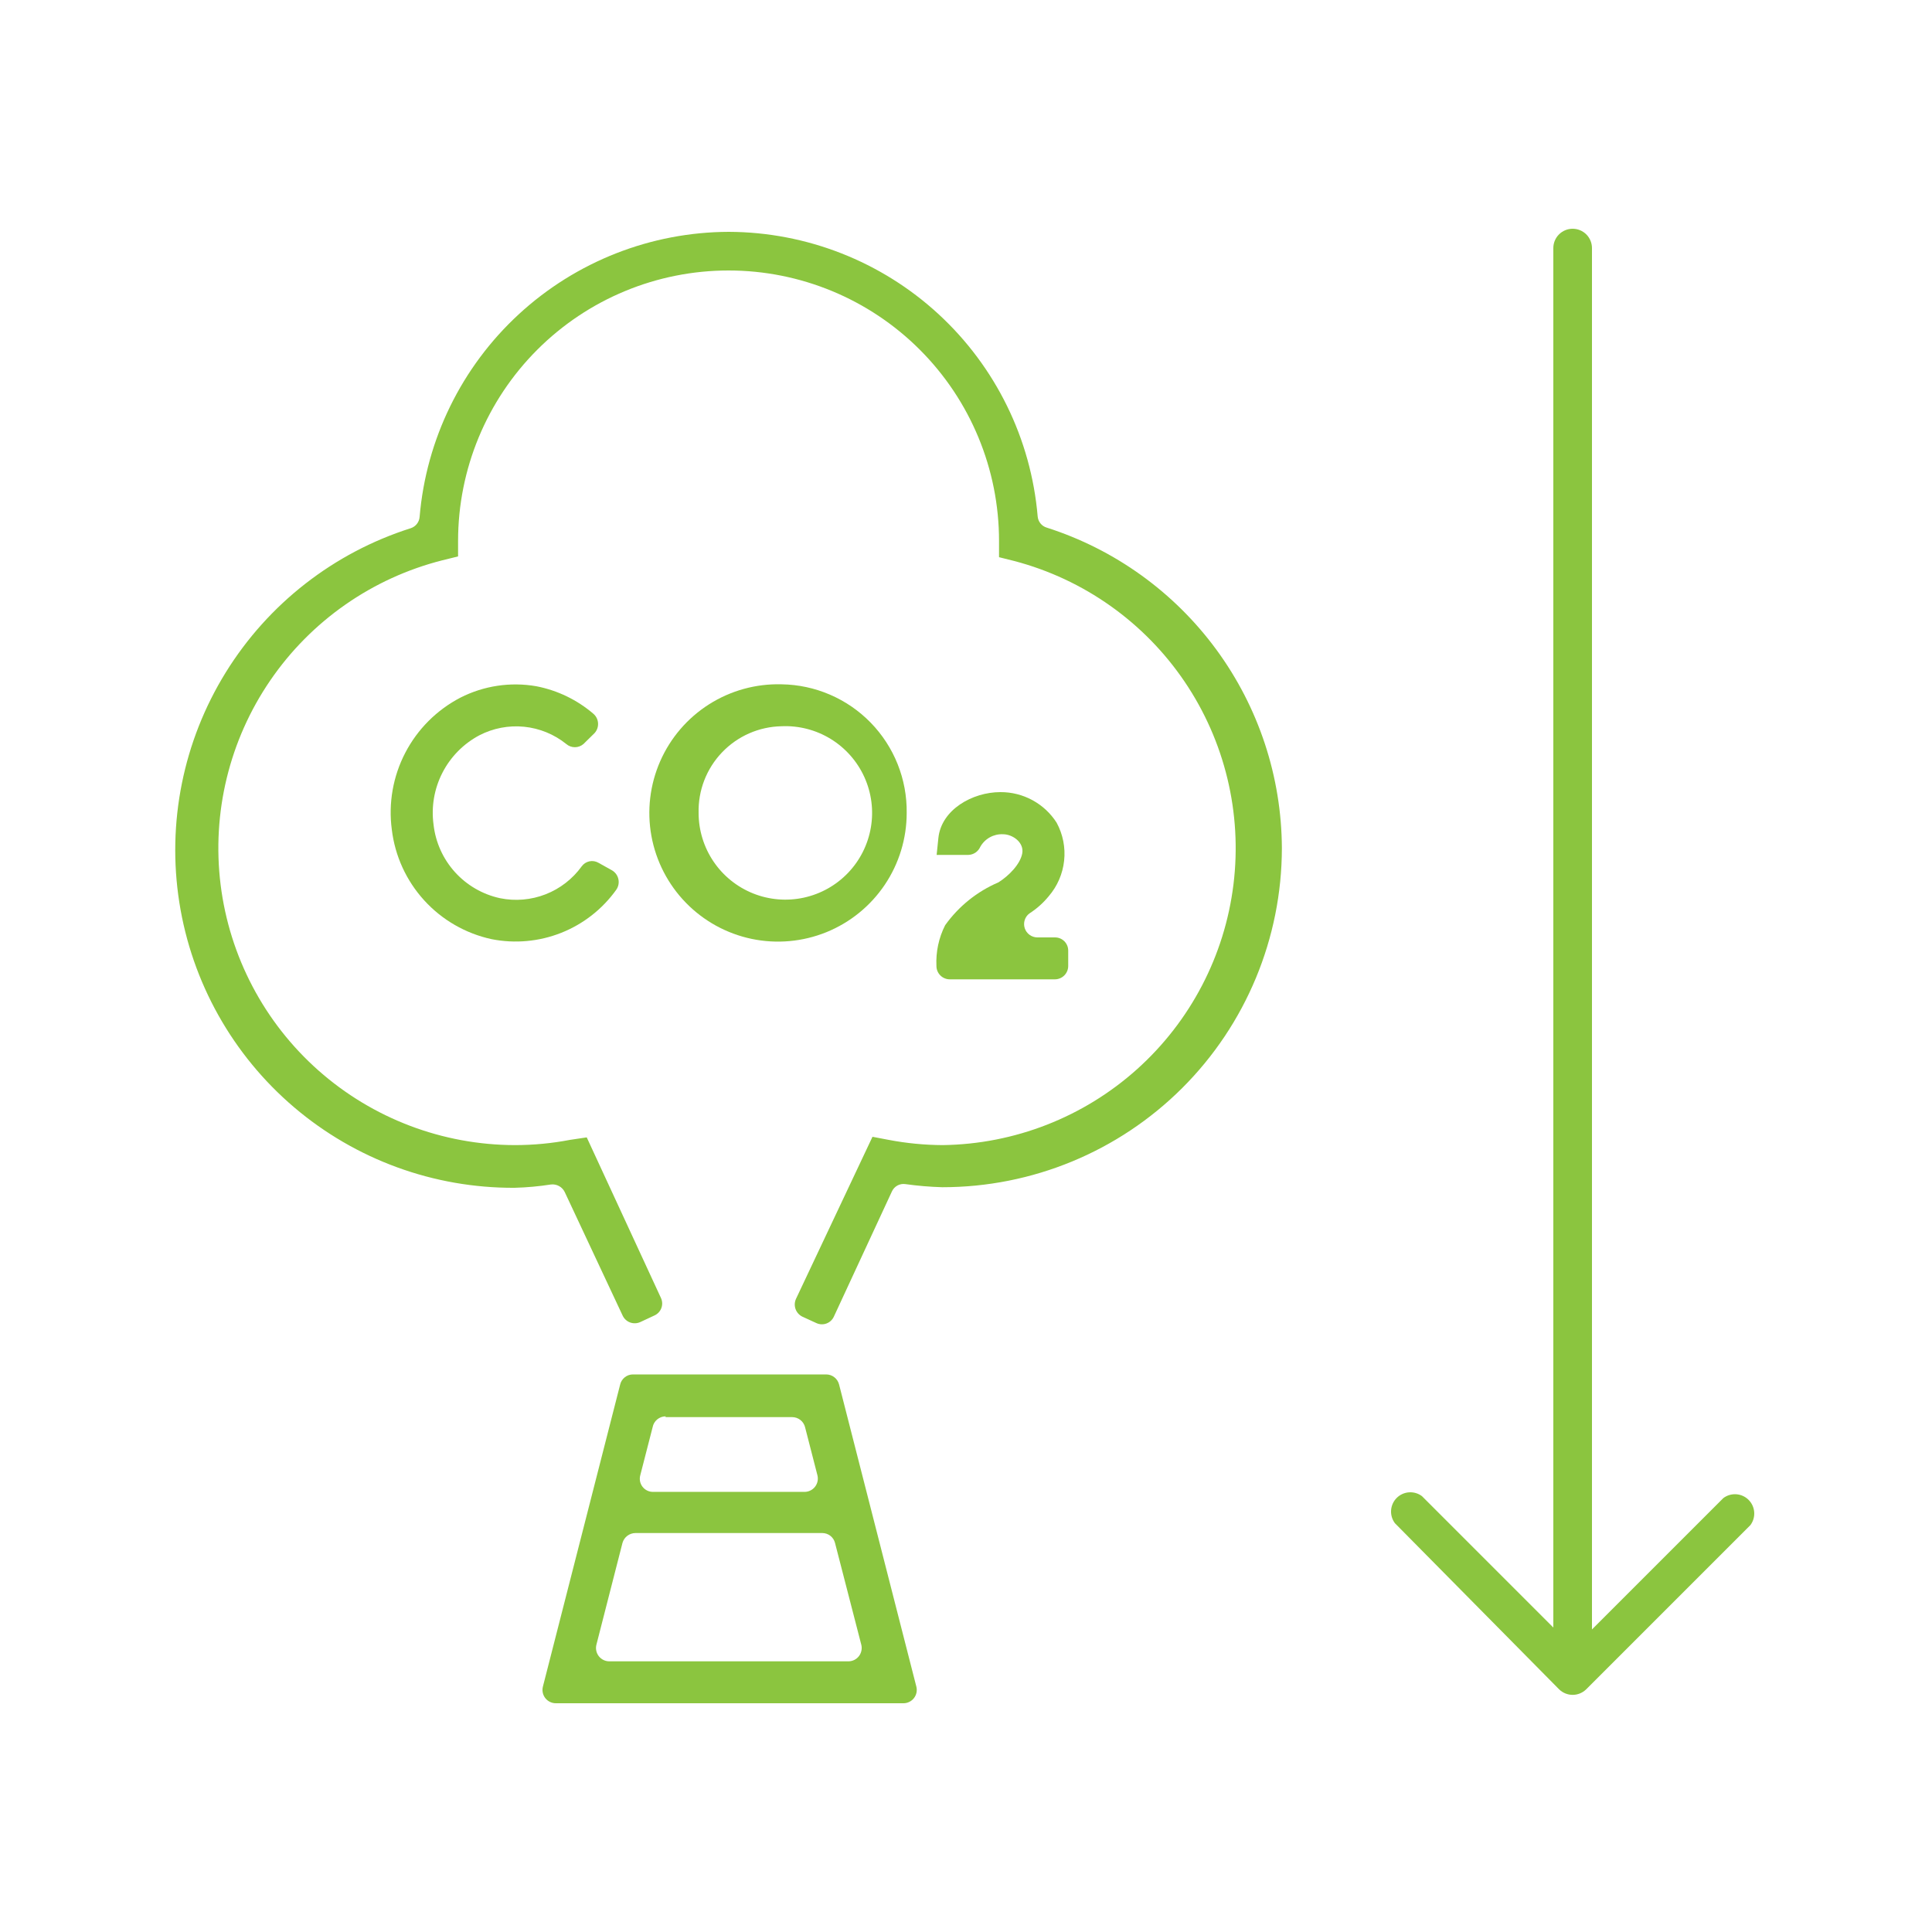 <?xml version="1.0" encoding="UTF-8"?> <svg xmlns="http://www.w3.org/2000/svg" width="152" height="152" viewBox="0 0 152 152" fill="none"><path d="M122.664 132.909C122.948 133.187 123.33 133.343 123.728 133.343C124.126 133.343 124.508 133.187 124.792 132.909L137.712 119.989C137.931 119.696 138.038 119.334 138.012 118.969C137.986 118.604 137.829 118.261 137.571 118.002C137.312 117.743 136.969 117.587 136.604 117.561C136.239 117.535 135.877 117.641 135.584 117.861L125.248 128.197V19.517C125.248 19.114 125.088 18.727 124.803 18.442C124.518 18.157 124.131 17.997 123.728 17.997C123.325 17.997 122.938 18.157 122.653 18.442C122.368 18.727 122.208 19.114 122.208 19.517V128.045L111.872 117.709C111.579 117.489 111.217 117.383 110.852 117.409C110.487 117.435 110.144 117.591 109.885 117.85C109.626 118.109 109.47 118.452 109.444 118.817C109.418 119.182 109.524 119.544 109.744 119.837L122.664 132.909Z" fill="#8BC53F"></path><path fill-rule="evenodd" clip-rule="evenodd" d="M49.993 120.612H64.691C64.921 120.612 65.144 120.687 65.326 120.828C65.507 120.968 65.637 121.165 65.694 121.387L67.762 129.398C67.801 129.551 67.804 129.712 67.772 129.867C67.74 130.023 67.674 130.169 67.577 130.295C67.481 130.421 67.357 130.523 67.215 130.594C67.073 130.665 66.917 130.703 66.758 130.705H47.941C47.781 130.705 47.623 130.669 47.479 130.599C47.336 130.529 47.21 130.427 47.111 130.301C47.013 130.175 46.945 130.028 46.912 129.871C46.88 129.715 46.883 129.553 46.922 129.398L48.974 121.387C49.037 121.165 49.17 120.969 49.354 120.829C49.538 120.69 49.762 120.613 49.993 120.612ZM52.364 111.492H62.32C62.553 111.492 62.781 111.569 62.965 111.712C63.15 111.856 63.281 112.056 63.338 112.282L64.311 116.067C64.35 116.221 64.354 116.382 64.322 116.537C64.29 116.692 64.223 116.838 64.127 116.964C64.03 117.09 63.906 117.192 63.764 117.263C63.623 117.335 63.467 117.372 63.308 117.374H51.376C51.216 117.375 51.059 117.339 50.915 117.269C50.772 117.199 50.647 117.097 50.55 116.97C50.452 116.844 50.386 116.696 50.355 116.539C50.325 116.383 50.331 116.221 50.373 116.067L51.346 112.282C51.391 112.045 51.517 111.83 51.703 111.675C51.889 111.52 52.122 111.434 52.364 111.431V111.492ZM48.792 108.923L42.712 132.696C42.673 132.851 42.669 133.013 42.702 133.169C42.735 133.326 42.803 133.473 42.901 133.599C42.999 133.725 43.125 133.827 43.269 133.897C43.413 133.967 43.571 134.004 43.73 134.003H71.09C71.249 134.001 71.405 133.963 71.547 133.892C71.689 133.821 71.813 133.719 71.909 133.593C72.006 133.467 72.073 133.321 72.105 133.166C72.136 133.01 72.133 132.85 72.094 132.696L66.014 108.923C65.956 108.697 65.825 108.496 65.64 108.353C65.456 108.21 65.229 108.132 64.995 108.133H49.795C49.564 108.133 49.339 108.211 49.157 108.355C48.975 108.498 48.846 108.698 48.792 108.923Z" fill="#8BC53F"></path><path fill-rule="evenodd" clip-rule="evenodd" d="M78.706 62.32C76.502 62.32 74.054 63.703 73.826 65.938L73.69 67.26H76.182C76.384 67.254 76.579 67.191 76.746 67.078C76.913 66.964 77.044 66.806 77.125 66.622C77.301 66.309 77.561 66.051 77.874 65.877C78.188 65.702 78.544 65.618 78.903 65.634C79.694 65.634 80.59 66.302 80.423 67.154C80.256 68.005 79.374 68.902 78.554 69.418C76.872 70.137 75.421 71.305 74.358 72.793C73.856 73.785 73.621 74.89 73.674 76C73.674 76.278 73.785 76.545 73.982 76.742C74.178 76.938 74.445 77.049 74.723 77.049H82.992C83.27 77.049 83.537 76.938 83.734 76.742C83.93 76.545 84.041 76.278 84.041 76V74.784C84.041 74.647 84.014 74.511 83.961 74.385C83.908 74.259 83.83 74.144 83.733 74.048C83.635 73.952 83.519 73.876 83.392 73.825C83.265 73.774 83.129 73.748 82.992 73.751H81.609C81.39 73.748 81.177 73.678 81.001 73.549C80.824 73.42 80.692 73.239 80.623 73.031C80.554 72.823 80.552 72.599 80.617 72.39C80.682 72.181 80.811 71.998 80.986 71.866C81.561 71.499 82.075 71.042 82.506 70.513C83.185 69.725 83.609 68.749 83.72 67.714C83.832 66.68 83.625 65.636 83.129 64.722C82.654 63.981 82 63.372 81.226 62.952C80.453 62.532 79.586 62.315 78.706 62.32Z" fill="#8BC53F"></path><path fill-rule="evenodd" clip-rule="evenodd" d="M57.334 18.24C51.212 18.26 45.318 20.573 40.817 24.723C36.315 28.873 33.531 34.559 33.014 40.66C33 40.862 32.926 41.055 32.802 41.215C32.677 41.375 32.508 41.494 32.315 41.557C26.261 43.479 21.096 47.507 17.756 52.91C14.416 58.313 13.123 64.734 14.11 71.009C15.097 77.284 18.299 82.997 23.136 87.114C27.974 91.231 34.126 93.479 40.478 93.45C41.435 93.425 42.389 93.338 43.335 93.191C43.557 93.163 43.782 93.204 43.978 93.311C44.175 93.417 44.333 93.583 44.43 93.784L48.99 103.512C49.108 103.76 49.32 103.952 49.578 104.046C49.837 104.14 50.123 104.128 50.373 104.014L51.482 103.497C51.608 103.441 51.721 103.361 51.816 103.261C51.91 103.161 51.983 103.043 52.031 102.914C52.08 102.785 52.102 102.648 52.096 102.51C52.09 102.373 52.057 102.238 51.999 102.114L46.162 89.483L44.84 89.68C43.412 89.954 41.962 90.091 40.508 90.091C34.815 90.082 29.321 87.996 25.058 84.223C20.795 80.45 18.056 75.25 17.356 69.6C16.656 63.951 18.043 58.24 21.257 53.541C24.47 48.841 29.289 45.477 34.808 44.08L36.039 43.776V42.56C36.039 36.916 38.281 31.504 42.272 27.513C46.263 23.522 51.675 21.28 57.319 21.28C62.963 21.28 68.376 23.522 72.366 27.513C76.357 31.504 78.599 36.916 78.599 42.56V43.837L79.815 44.141C85.276 45.582 90.031 48.952 93.198 53.628C96.365 58.305 97.732 63.97 97.044 69.576C96.356 75.182 93.66 80.349 89.456 84.121C85.252 87.892 79.823 90.013 74.176 90.091C72.748 90.085 71.323 89.948 69.92 89.68L68.643 89.437L62.624 102.19C62.509 102.442 62.497 102.73 62.59 102.991C62.684 103.252 62.876 103.466 63.126 103.588L64.22 104.09C64.344 104.148 64.478 104.182 64.614 104.189C64.751 104.195 64.888 104.175 65.016 104.128C65.145 104.081 65.263 104.01 65.364 103.917C65.465 103.824 65.546 103.712 65.603 103.588L70.163 93.754C70.252 93.549 70.406 93.38 70.601 93.272C70.797 93.165 71.022 93.126 71.242 93.161C72.2 93.295 73.164 93.376 74.13 93.404C81.211 93.408 88.003 90.6 93.014 85.598C98.025 80.596 100.844 73.808 100.852 66.728C100.827 61.11 99.023 55.644 95.7 51.114C92.377 46.584 87.705 43.222 82.354 41.511C82.159 41.454 81.987 41.339 81.86 41.181C81.732 41.024 81.655 40.831 81.639 40.63C81.119 34.535 78.335 28.857 73.837 24.713C69.338 20.569 63.451 18.26 57.334 18.24Z" fill="#8BC53F"></path><path fill-rule="evenodd" clip-rule="evenodd" d="M42.195 53.99C40.159 53.635 38.063 53.95 36.222 54.887C34.364 55.853 32.849 57.368 31.884 59.226C30.918 61.084 30.549 63.194 30.826 65.269C31.075 67.342 31.964 69.287 33.37 70.831C34.776 72.376 36.628 73.444 38.669 73.887C40.506 74.253 42.411 74.081 44.153 73.39C45.894 72.7 47.4 71.521 48.488 69.996C48.571 69.876 48.628 69.74 48.656 69.597C48.684 69.453 48.683 69.306 48.651 69.163C48.62 69.021 48.559 68.886 48.474 68.768C48.388 68.65 48.279 68.55 48.154 68.476L47.09 67.883C46.875 67.756 46.62 67.714 46.376 67.764C46.131 67.815 45.914 67.955 45.767 68.157C45.051 69.15 44.063 69.915 42.923 70.36C41.782 70.805 40.537 70.911 39.338 70.665C37.97 70.368 36.729 69.65 35.791 68.611C34.853 67.572 34.265 66.265 34.109 64.874C33.919 63.475 34.163 62.052 34.807 60.797C35.451 59.541 36.465 58.513 37.711 57.851C38.795 57.29 40.018 57.055 41.233 57.177C42.447 57.298 43.6 57.77 44.551 58.535C44.739 58.698 44.979 58.787 45.228 58.787C45.476 58.787 45.716 58.698 45.904 58.535L46.77 57.684C46.867 57.58 46.941 57.458 46.99 57.325C47.038 57.191 47.059 57.05 47.052 56.908C47.045 56.767 47.01 56.628 46.949 56.5C46.887 56.372 46.801 56.258 46.694 56.164C45.409 55.061 43.858 54.312 42.195 53.99Z" fill="#8BC53F"></path><path fill-rule="evenodd" clip-rule="evenodd" d="M61.484 57.137C62.845 57.076 64.193 57.424 65.355 58.136C66.516 58.848 67.438 59.892 68.002 61.132C68.565 62.373 68.745 63.754 68.516 65.097C68.288 66.44 67.664 67.684 66.722 68.67C65.781 69.655 64.567 70.335 63.235 70.624C61.904 70.913 60.516 70.797 59.251 70.291C57.986 69.784 56.902 68.911 56.138 67.783C55.374 66.655 54.965 65.324 54.963 63.962C54.941 63.085 55.092 62.212 55.408 61.394C55.724 60.576 56.199 59.828 56.805 59.194C57.411 58.56 58.136 58.051 58.939 57.698C59.742 57.345 60.607 57.155 61.484 57.137ZM61.484 53.838C59.471 53.784 57.488 54.331 55.787 55.41C54.087 56.489 52.747 58.05 51.939 59.894C51.13 61.739 50.89 63.782 51.249 65.763C51.609 67.745 52.551 69.574 53.955 71.017C55.359 72.461 57.162 73.452 59.133 73.866C61.103 74.279 63.153 74.095 65.019 73.338C66.884 72.58 68.482 71.283 69.607 69.613C70.732 67.943 71.333 65.975 71.334 63.962C71.352 62.65 71.111 61.348 70.626 60.129C70.141 58.911 69.42 57.8 68.506 56.86C67.591 55.92 66.5 55.169 65.295 54.651C64.091 54.132 62.795 53.856 61.484 53.838Z" fill="#8BC53F"></path></svg> 
